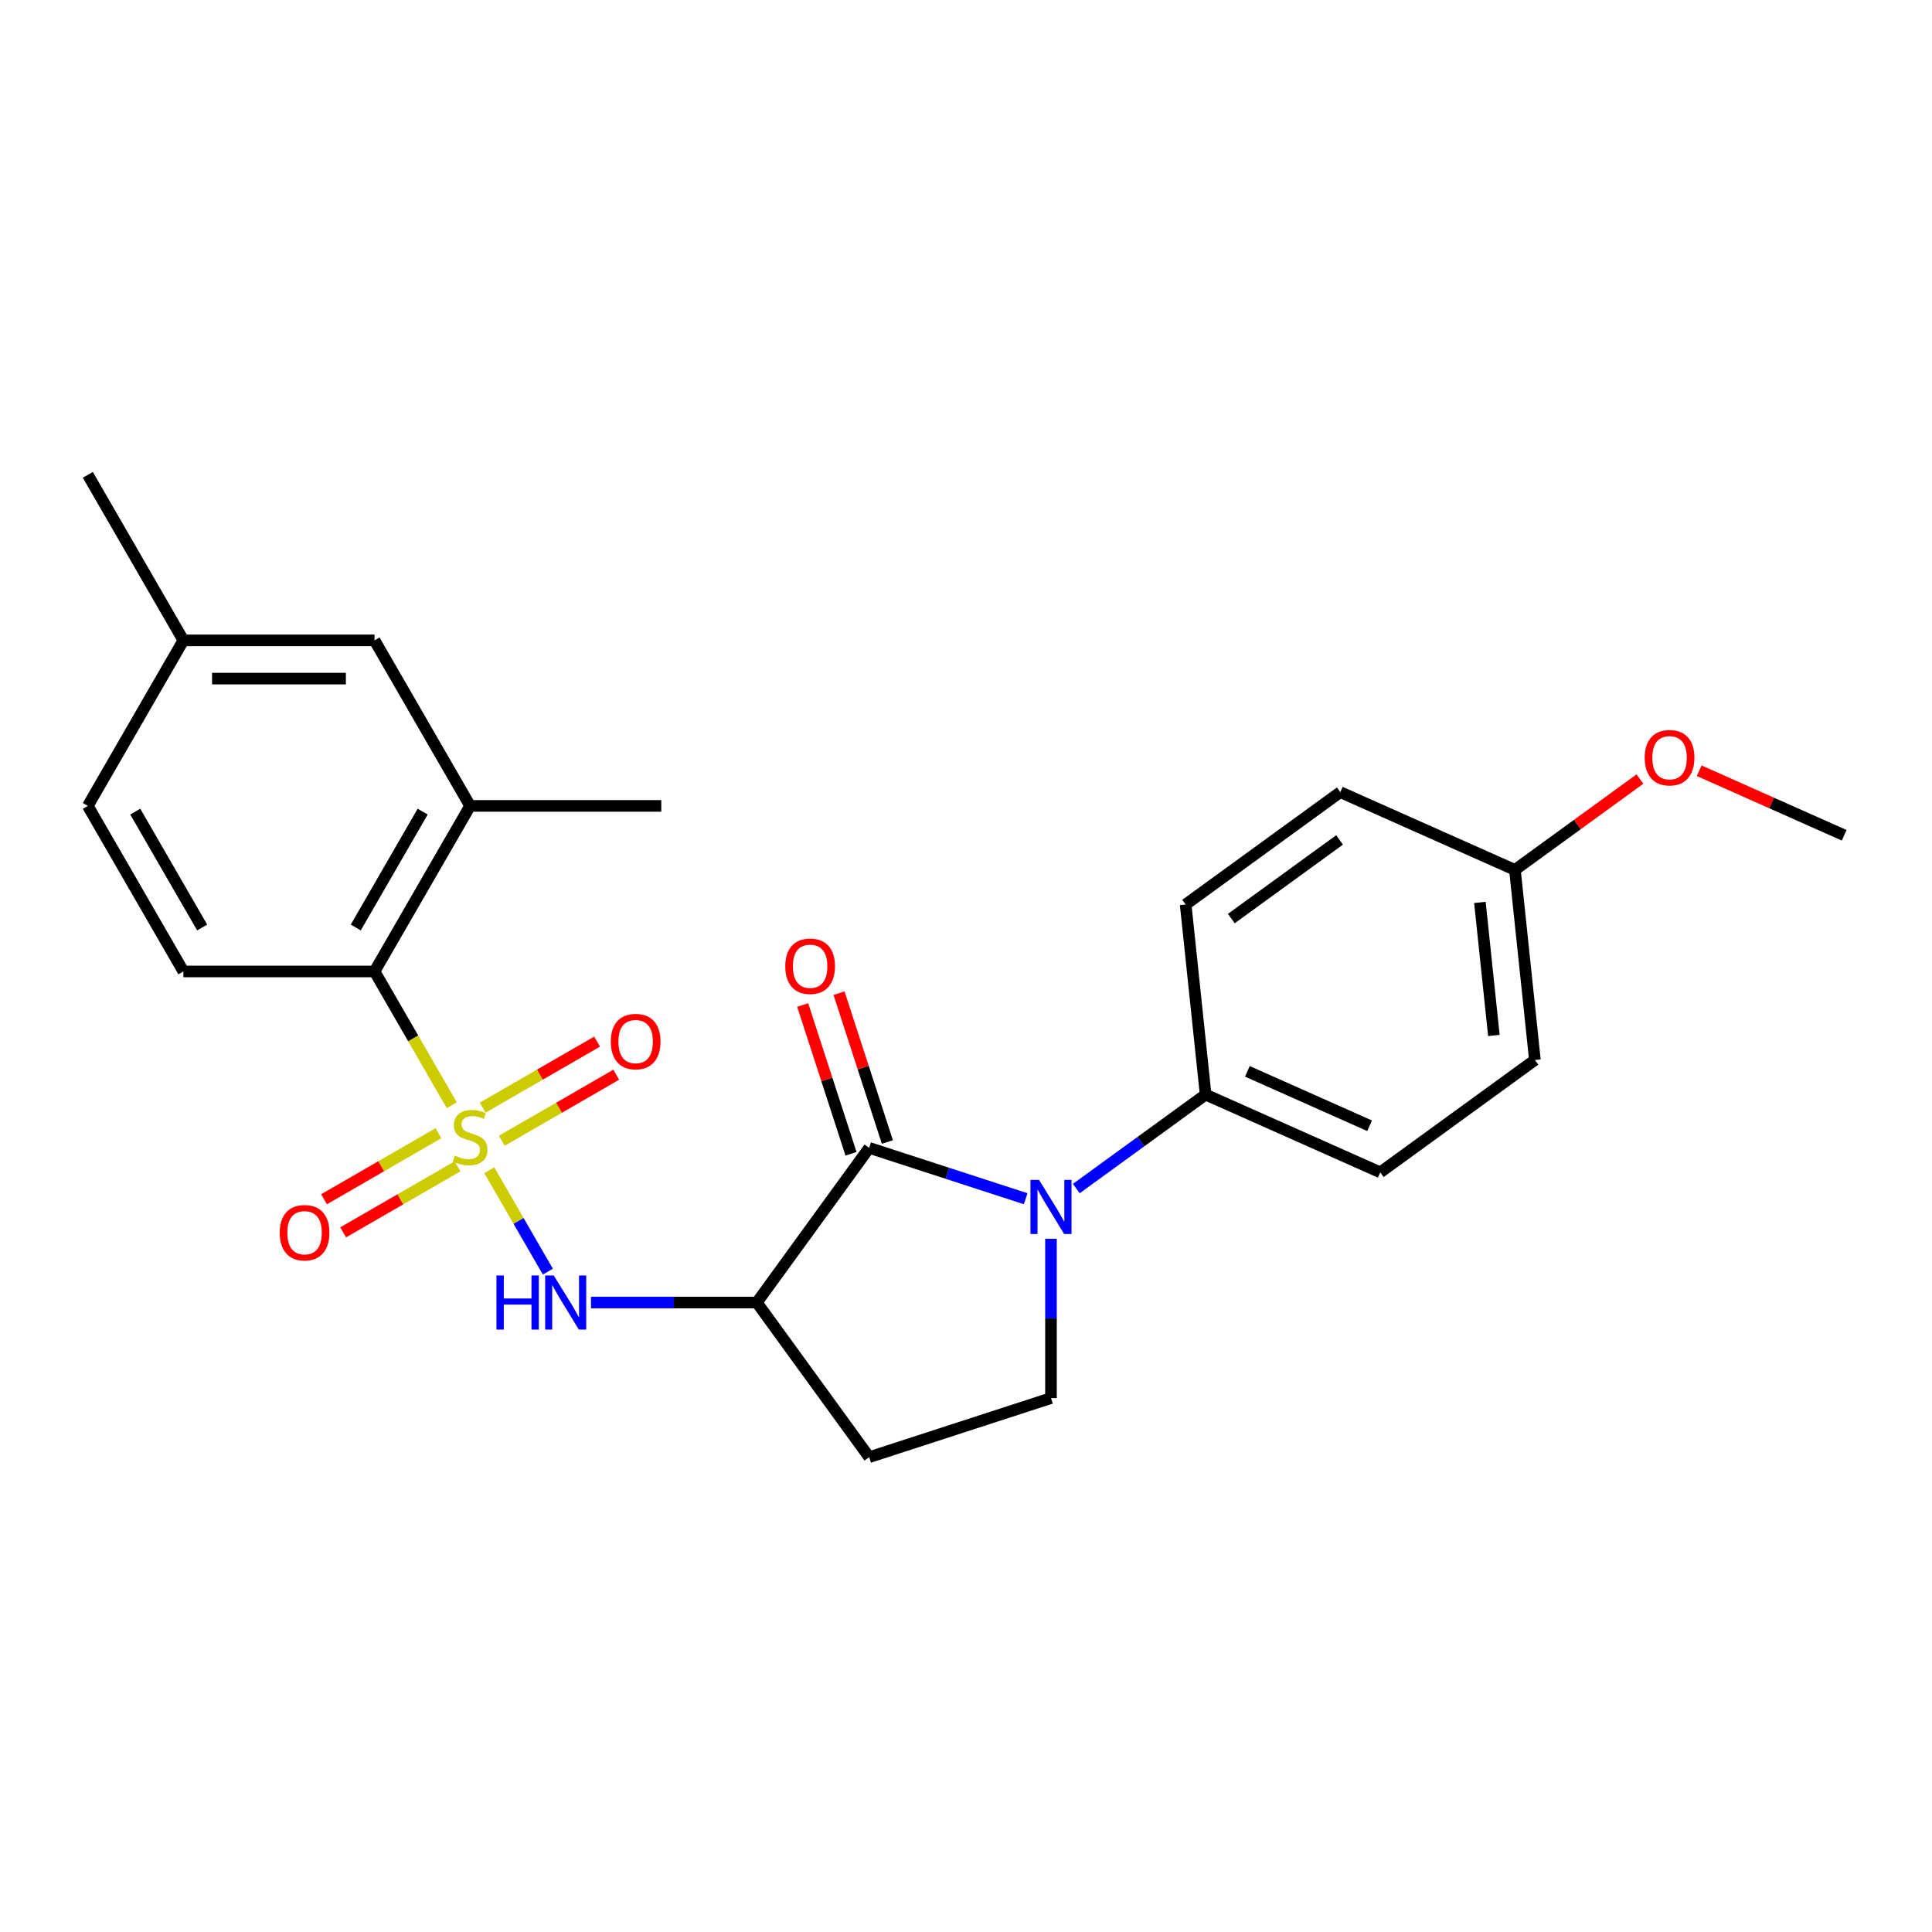 <?xml version='1.0' encoding='iso-8859-1'?>
<svg version='1.1' baseProfile='full'
              xmlns='http://www.w3.org/2000/svg'
                      xmlns:rdkit='http://www.rdkit.org/xml'
                      xmlns:xlink='http://www.w3.org/1999/xlink'
                  xml:space='preserve'
width='1000px' height='1000px' viewBox='0 0 1000 1000'>
<!-- END OF HEADER -->
<rect style='opacity:1.0;fill:#FFFFFF;stroke:none' width='1000' height='1000' x='0' y='0'> </rect>
<path class='bond-3' d='M 253.259,605.699 L 268.415,631.949' style='fill:none;fill-rule:evenodd;stroke:#CCCC00;stroke-width:6px;stroke-linecap:butt;stroke-linejoin:miter;stroke-opacity:1' />
<path class='bond-3' d='M 268.415,631.949 L 283.571,658.2' style='fill:none;fill-rule:evenodd;stroke:#0000FF;stroke-width:6px;stroke-linecap:butt;stroke-linejoin:miter;stroke-opacity:1' />
<path class='bond-4' d='M 233.838,572.06 L 213.85,537.44' style='fill:none;fill-rule:evenodd;stroke:#CCCC00;stroke-width:6px;stroke-linecap:butt;stroke-linejoin:miter;stroke-opacity:1' />
<path class='bond-4' d='M 213.85,537.44 L 193.862,502.82' style='fill:none;fill-rule:evenodd;stroke:#000000;stroke-width:6px;stroke-linecap:butt;stroke-linejoin:miter;stroke-opacity:1' />
<path class='bond-8' d='M 226.927,586.55 L 197.317,603.645' style='fill:none;fill-rule:evenodd;stroke:#CCCC00;stroke-width:6px;stroke-linecap:butt;stroke-linejoin:miter;stroke-opacity:1' />
<path class='bond-8' d='M 197.317,603.645 L 167.706,620.741' style='fill:none;fill-rule:evenodd;stroke:#FF0000;stroke-width:6px;stroke-linecap:butt;stroke-linejoin:miter;stroke-opacity:1' />
<path class='bond-8' d='M 236.821,603.686 L 207.21,620.782' style='fill:none;fill-rule:evenodd;stroke:#CCCC00;stroke-width:6px;stroke-linecap:butt;stroke-linejoin:miter;stroke-opacity:1' />
<path class='bond-8' d='M 207.21,620.782 L 177.6,637.878' style='fill:none;fill-rule:evenodd;stroke:#FF0000;stroke-width:6px;stroke-linecap:butt;stroke-linejoin:miter;stroke-opacity:1' />
<path class='bond-9' d='M 259.735,590.457 L 289.346,573.361' style='fill:none;fill-rule:evenodd;stroke:#CCCC00;stroke-width:6px;stroke-linecap:butt;stroke-linejoin:miter;stroke-opacity:1' />
<path class='bond-9' d='M 289.346,573.361 L 318.957,556.265' style='fill:none;fill-rule:evenodd;stroke:#FF0000;stroke-width:6px;stroke-linecap:butt;stroke-linejoin:miter;stroke-opacity:1' />
<path class='bond-9' d='M 249.841,573.32 L 279.452,556.225' style='fill:none;fill-rule:evenodd;stroke:#CCCC00;stroke-width:6px;stroke-linecap:butt;stroke-linejoin:miter;stroke-opacity:1' />
<path class='bond-9' d='M 279.452,556.225 L 309.063,539.129' style='fill:none;fill-rule:evenodd;stroke:#FF0000;stroke-width:6px;stroke-linecap:butt;stroke-linejoin:miter;stroke-opacity:1' />
<path class='bond-0' d='M 449.893,594.144 L 391.739,674.186' style='fill:none;fill-rule:evenodd;stroke:#000000;stroke-width:6px;stroke-linecap:butt;stroke-linejoin:miter;stroke-opacity:1' />
<path class='bond-1' d='M 449.893,594.144 L 490.392,607.302' style='fill:none;fill-rule:evenodd;stroke:#000000;stroke-width:6px;stroke-linecap:butt;stroke-linejoin:miter;stroke-opacity:1' />
<path class='bond-1' d='M 490.392,607.302 L 530.89,620.461' style='fill:none;fill-rule:evenodd;stroke:#0000FF;stroke-width:6px;stroke-linecap:butt;stroke-linejoin:miter;stroke-opacity:1' />
<path class='bond-12' d='M 459.303,591.086 L 446.79,552.577' style='fill:none;fill-rule:evenodd;stroke:#000000;stroke-width:6px;stroke-linecap:butt;stroke-linejoin:miter;stroke-opacity:1' />
<path class='bond-12' d='M 446.79,552.577 L 434.278,514.067' style='fill:none;fill-rule:evenodd;stroke:#FF0000;stroke-width:6px;stroke-linecap:butt;stroke-linejoin:miter;stroke-opacity:1' />
<path class='bond-12' d='M 440.484,597.201 L 427.971,558.691' style='fill:none;fill-rule:evenodd;stroke:#000000;stroke-width:6px;stroke-linecap:butt;stroke-linejoin:miter;stroke-opacity:1' />
<path class='bond-12' d='M 427.971,558.691 L 415.459,520.182' style='fill:none;fill-rule:evenodd;stroke:#FF0000;stroke-width:6px;stroke-linecap:butt;stroke-linejoin:miter;stroke-opacity:1' />
<path class='bond-10' d='M 557.089,615.2 L 590.561,590.881' style='fill:none;fill-rule:evenodd;stroke:#0000FF;stroke-width:6px;stroke-linecap:butt;stroke-linejoin:miter;stroke-opacity:1' />
<path class='bond-10' d='M 590.561,590.881 L 624.032,566.563' style='fill:none;fill-rule:evenodd;stroke:#000000;stroke-width:6px;stroke-linecap:butt;stroke-linejoin:miter;stroke-opacity:1' />
<path class='bond-26' d='M 543.989,641.2 L 543.989,682.428' style='fill:none;fill-rule:evenodd;stroke:#0000FF;stroke-width:6px;stroke-linecap:butt;stroke-linejoin:miter;stroke-opacity:1' />
<path class='bond-26' d='M 543.989,682.428 L 543.989,723.656' style='fill:none;fill-rule:evenodd;stroke:#000000;stroke-width:6px;stroke-linecap:butt;stroke-linejoin:miter;stroke-opacity:1' />
<path class='bond-2' d='M 391.739,674.186 L 348.819,674.186' style='fill:none;fill-rule:evenodd;stroke:#000000;stroke-width:6px;stroke-linecap:butt;stroke-linejoin:miter;stroke-opacity:1' />
<path class='bond-2' d='M 348.819,674.186 L 305.9,674.186' style='fill:none;fill-rule:evenodd;stroke:#0000FF;stroke-width:6px;stroke-linecap:butt;stroke-linejoin:miter;stroke-opacity:1' />
<path class='bond-7' d='M 391.739,674.186 L 449.893,754.229' style='fill:none;fill-rule:evenodd;stroke:#000000;stroke-width:6px;stroke-linecap:butt;stroke-linejoin:miter;stroke-opacity:1' />
<path class='bond-6' d='M 193.862,502.82 L 243.331,417.137' style='fill:none;fill-rule:evenodd;stroke:#000000;stroke-width:6px;stroke-linecap:butt;stroke-linejoin:miter;stroke-opacity:1' />
<path class='bond-6' d='M 184.146,480.074 L 218.774,420.096' style='fill:none;fill-rule:evenodd;stroke:#000000;stroke-width:6px;stroke-linecap:butt;stroke-linejoin:miter;stroke-opacity:1' />
<path class='bond-11' d='M 193.862,502.82 L 94.924,502.82' style='fill:none;fill-rule:evenodd;stroke:#000000;stroke-width:6px;stroke-linecap:butt;stroke-linejoin:miter;stroke-opacity:1' />
<path class='bond-5' d='M 543.989,723.656 L 449.893,754.229' style='fill:none;fill-rule:evenodd;stroke:#000000;stroke-width:6px;stroke-linecap:butt;stroke-linejoin:miter;stroke-opacity:1' />
<path class='bond-13' d='M 243.331,417.137 L 193.862,331.454' style='fill:none;fill-rule:evenodd;stroke:#000000;stroke-width:6px;stroke-linecap:butt;stroke-linejoin:miter;stroke-opacity:1' />
<path class='bond-22' d='M 243.331,417.137 L 342.27,417.137' style='fill:none;fill-rule:evenodd;stroke:#000000;stroke-width:6px;stroke-linecap:butt;stroke-linejoin:miter;stroke-opacity:1' />
<path class='bond-14' d='M 624.032,566.563 L 714.417,606.805' style='fill:none;fill-rule:evenodd;stroke:#000000;stroke-width:6px;stroke-linecap:butt;stroke-linejoin:miter;stroke-opacity:1' />
<path class='bond-14' d='M 645.638,554.522 L 708.908,582.691' style='fill:none;fill-rule:evenodd;stroke:#000000;stroke-width:6px;stroke-linecap:butt;stroke-linejoin:miter;stroke-opacity:1' />
<path class='bond-15' d='M 624.032,566.563 L 613.69,468.166' style='fill:none;fill-rule:evenodd;stroke:#000000;stroke-width:6px;stroke-linecap:butt;stroke-linejoin:miter;stroke-opacity:1' />
<path class='bond-16' d='M 94.924,502.82 L 45.455,417.137' style='fill:none;fill-rule:evenodd;stroke:#000000;stroke-width:6px;stroke-linecap:butt;stroke-linejoin:miter;stroke-opacity:1' />
<path class='bond-16' d='M 104.64,480.074 L 70.012,420.096' style='fill:none;fill-rule:evenodd;stroke:#000000;stroke-width:6px;stroke-linecap:butt;stroke-linejoin:miter;stroke-opacity:1' />
<path class='bond-25' d='M 193.862,331.454 L 94.924,331.454' style='fill:none;fill-rule:evenodd;stroke:#000000;stroke-width:6px;stroke-linecap:butt;stroke-linejoin:miter;stroke-opacity:1' />
<path class='bond-25' d='M 179.021,351.242 L 109.764,351.242' style='fill:none;fill-rule:evenodd;stroke:#000000;stroke-width:6px;stroke-linecap:butt;stroke-linejoin:miter;stroke-opacity:1' />
<path class='bond-20' d='M 714.417,606.805 L 794.46,548.65' style='fill:none;fill-rule:evenodd;stroke:#000000;stroke-width:6px;stroke-linecap:butt;stroke-linejoin:miter;stroke-opacity:1' />
<path class='bond-19' d='M 613.69,468.166 L 693.733,410.012' style='fill:none;fill-rule:evenodd;stroke:#000000;stroke-width:6px;stroke-linecap:butt;stroke-linejoin:miter;stroke-opacity:1' />
<path class='bond-19' d='M 637.328,475.452 L 693.358,434.744' style='fill:none;fill-rule:evenodd;stroke:#000000;stroke-width:6px;stroke-linecap:butt;stroke-linejoin:miter;stroke-opacity:1' />
<path class='bond-17' d='M 45.455,417.137 L 94.924,331.454' style='fill:none;fill-rule:evenodd;stroke:#000000;stroke-width:6px;stroke-linecap:butt;stroke-linejoin:miter;stroke-opacity:1' />
<path class='bond-23' d='M 94.924,331.454 L 45.455,245.771' style='fill:none;fill-rule:evenodd;stroke:#000000;stroke-width:6px;stroke-linecap:butt;stroke-linejoin:miter;stroke-opacity:1' />
<path class='bond-18' d='M 784.118,450.254 L 693.733,410.012' style='fill:none;fill-rule:evenodd;stroke:#000000;stroke-width:6px;stroke-linecap:butt;stroke-linejoin:miter;stroke-opacity:1' />
<path class='bond-21' d='M 784.118,450.254 L 816.472,426.747' style='fill:none;fill-rule:evenodd;stroke:#000000;stroke-width:6px;stroke-linecap:butt;stroke-linejoin:miter;stroke-opacity:1' />
<path class='bond-21' d='M 816.472,426.747 L 848.825,403.241' style='fill:none;fill-rule:evenodd;stroke:#FF0000;stroke-width:6px;stroke-linecap:butt;stroke-linejoin:miter;stroke-opacity:1' />
<path class='bond-27' d='M 784.118,450.254 L 794.46,548.65' style='fill:none;fill-rule:evenodd;stroke:#000000;stroke-width:6px;stroke-linecap:butt;stroke-linejoin:miter;stroke-opacity:1' />
<path class='bond-27' d='M 765.99,467.082 L 773.229,535.959' style='fill:none;fill-rule:evenodd;stroke:#000000;stroke-width:6px;stroke-linecap:butt;stroke-linejoin:miter;stroke-opacity:1' />
<path class='bond-24' d='M 879.496,398.927 L 917.021,415.634' style='fill:none;fill-rule:evenodd;stroke:#FF0000;stroke-width:6px;stroke-linecap:butt;stroke-linejoin:miter;stroke-opacity:1' />
<path class='bond-24' d='M 917.021,415.634 L 954.545,432.341' style='fill:none;fill-rule:evenodd;stroke:#000000;stroke-width:6px;stroke-linecap:butt;stroke-linejoin:miter;stroke-opacity:1' />
<path  class='atom-0' d='M 235.416 598.12
Q 235.733 598.239, 237.039 598.793
Q 238.345 599.347, 239.77 599.703
Q 241.234 600.02, 242.659 600.02
Q 245.31 600.02, 246.854 598.753
Q 248.397 597.447, 248.397 595.192
Q 248.397 593.648, 247.605 592.698
Q 246.854 591.748, 245.666 591.234
Q 244.479 590.72, 242.5 590.126
Q 240.007 589.374, 238.503 588.662
Q 237.039 587.949, 235.97 586.445
Q 234.941 584.942, 234.941 582.409
Q 234.941 578.887, 237.316 576.71
Q 239.73 574.533, 244.479 574.533
Q 247.724 574.533, 251.405 576.077
L 250.494 579.124
Q 247.131 577.739, 244.598 577.739
Q 241.867 577.739, 240.363 578.887
Q 238.859 579.995, 238.899 581.934
Q 238.899 583.438, 239.651 584.348
Q 240.442 585.258, 241.55 585.773
Q 242.698 586.287, 244.598 586.881
Q 247.131 587.672, 248.634 588.464
Q 250.138 589.255, 251.207 590.878
Q 252.315 592.461, 252.315 595.192
Q 252.315 599.07, 249.703 601.167
Q 247.131 603.225, 242.817 603.225
Q 240.324 603.225, 238.424 602.671
Q 236.564 602.157, 234.348 601.247
L 235.416 598.12
' fill='#CCCC00'/>
<path  class='atom-2' d='M 537.796 610.708
L 546.977 625.548
Q 547.888 627.013, 549.352 629.664
Q 550.816 632.316, 550.895 632.474
L 550.895 610.708
L 554.615 610.708
L 554.615 638.727
L 550.777 638.727
L 540.922 622.501
Q 539.775 620.601, 538.548 618.425
Q 537.361 616.248, 537.004 615.575
L 537.004 638.727
L 533.363 638.727
L 533.363 610.708
L 537.796 610.708
' fill='#0000FF'/>
<path  class='atom-4' d='M 256.965 660.177
L 260.764 660.177
L 260.764 672.089
L 275.091 672.089
L 275.091 660.177
L 278.89 660.177
L 278.89 688.196
L 275.091 688.196
L 275.091 675.255
L 260.764 675.255
L 260.764 688.196
L 256.965 688.196
L 256.965 660.177
' fill='#0000FF'/>
<path  class='atom-4' d='M 286.607 660.177
L 295.788 675.018
Q 296.699 676.482, 298.163 679.133
Q 299.627 681.785, 299.706 681.943
L 299.706 660.177
L 303.426 660.177
L 303.426 688.196
L 299.588 688.196
L 289.733 671.97
Q 288.586 670.071, 287.359 667.894
Q 286.172 665.717, 285.815 665.045
L 285.815 688.196
L 282.175 688.196
L 282.175 660.177
L 286.607 660.177
' fill='#0000FF'/>
<path  class='atom-9' d='M 144.786 638.052
Q 144.786 631.324, 148.11 627.564
Q 151.435 623.805, 157.648 623.805
Q 163.861 623.805, 167.186 627.564
Q 170.51 631.324, 170.51 638.052
Q 170.51 644.859, 167.146 648.737
Q 163.782 652.576, 157.648 652.576
Q 151.474 652.576, 148.11 648.737
Q 144.786 644.898, 144.786 638.052
M 157.648 649.41
Q 161.922 649.41, 164.218 646.56
Q 166.553 643.671, 166.553 638.052
Q 166.553 632.551, 164.218 629.78
Q 161.922 626.971, 157.648 626.971
Q 153.374 626.971, 151.039 629.741
Q 148.744 632.511, 148.744 638.052
Q 148.744 643.711, 151.039 646.56
Q 153.374 649.41, 157.648 649.41
' fill='#FF0000'/>
<path  class='atom-10' d='M 316.152 539.113
Q 316.152 532.385, 319.477 528.626
Q 322.801 524.866, 329.014 524.866
Q 335.228 524.866, 338.552 528.626
Q 341.876 532.385, 341.876 539.113
Q 341.876 545.92, 338.513 549.799
Q 335.149 553.637, 329.014 553.637
Q 322.841 553.637, 319.477 549.799
Q 316.152 545.96, 316.152 539.113
M 329.014 550.471
Q 333.289 550.471, 335.584 547.622
Q 337.919 544.733, 337.919 539.113
Q 337.919 533.612, 335.584 530.842
Q 333.289 528.032, 329.014 528.032
Q 324.74 528.032, 322.405 530.802
Q 320.11 533.573, 320.11 539.113
Q 320.11 544.773, 322.405 547.622
Q 324.74 550.471, 329.014 550.471
' fill='#FF0000'/>
<path  class='atom-13' d='M 406.458 500.127
Q 406.458 493.399, 409.782 489.639
Q 413.106 485.88, 419.32 485.88
Q 425.533 485.88, 428.857 489.639
Q 432.182 493.399, 432.182 500.127
Q 432.182 506.934, 428.818 510.812
Q 425.454 514.651, 419.32 514.651
Q 413.146 514.651, 409.782 510.812
Q 406.458 506.973, 406.458 500.127
M 419.32 511.485
Q 423.594 511.485, 425.889 508.635
Q 428.224 505.746, 428.224 500.127
Q 428.224 494.626, 425.889 491.856
Q 423.594 489.046, 419.32 489.046
Q 415.046 489.046, 412.711 491.816
Q 410.415 494.586, 410.415 500.127
Q 410.415 505.786, 412.711 508.635
Q 415.046 511.485, 419.32 511.485
' fill='#FF0000'/>
<path  class='atom-22' d='M 851.299 392.178
Q 851.299 385.451, 854.623 381.691
Q 857.947 377.931, 864.161 377.931
Q 870.374 377.931, 873.698 381.691
Q 877.023 385.451, 877.023 392.178
Q 877.023 398.985, 873.659 402.864
Q 870.295 406.702, 864.161 406.702
Q 857.987 406.702, 854.623 402.864
Q 851.299 399.025, 851.299 392.178
M 864.161 403.536
Q 868.435 403.536, 870.73 400.687
Q 873.065 397.798, 873.065 392.178
Q 873.065 386.677, 870.73 383.907
Q 868.435 381.097, 864.161 381.097
Q 859.887 381.097, 857.552 383.868
Q 855.256 386.638, 855.256 392.178
Q 855.256 397.838, 857.552 400.687
Q 859.887 403.536, 864.161 403.536
' fill='#FF0000'/>
</svg>
